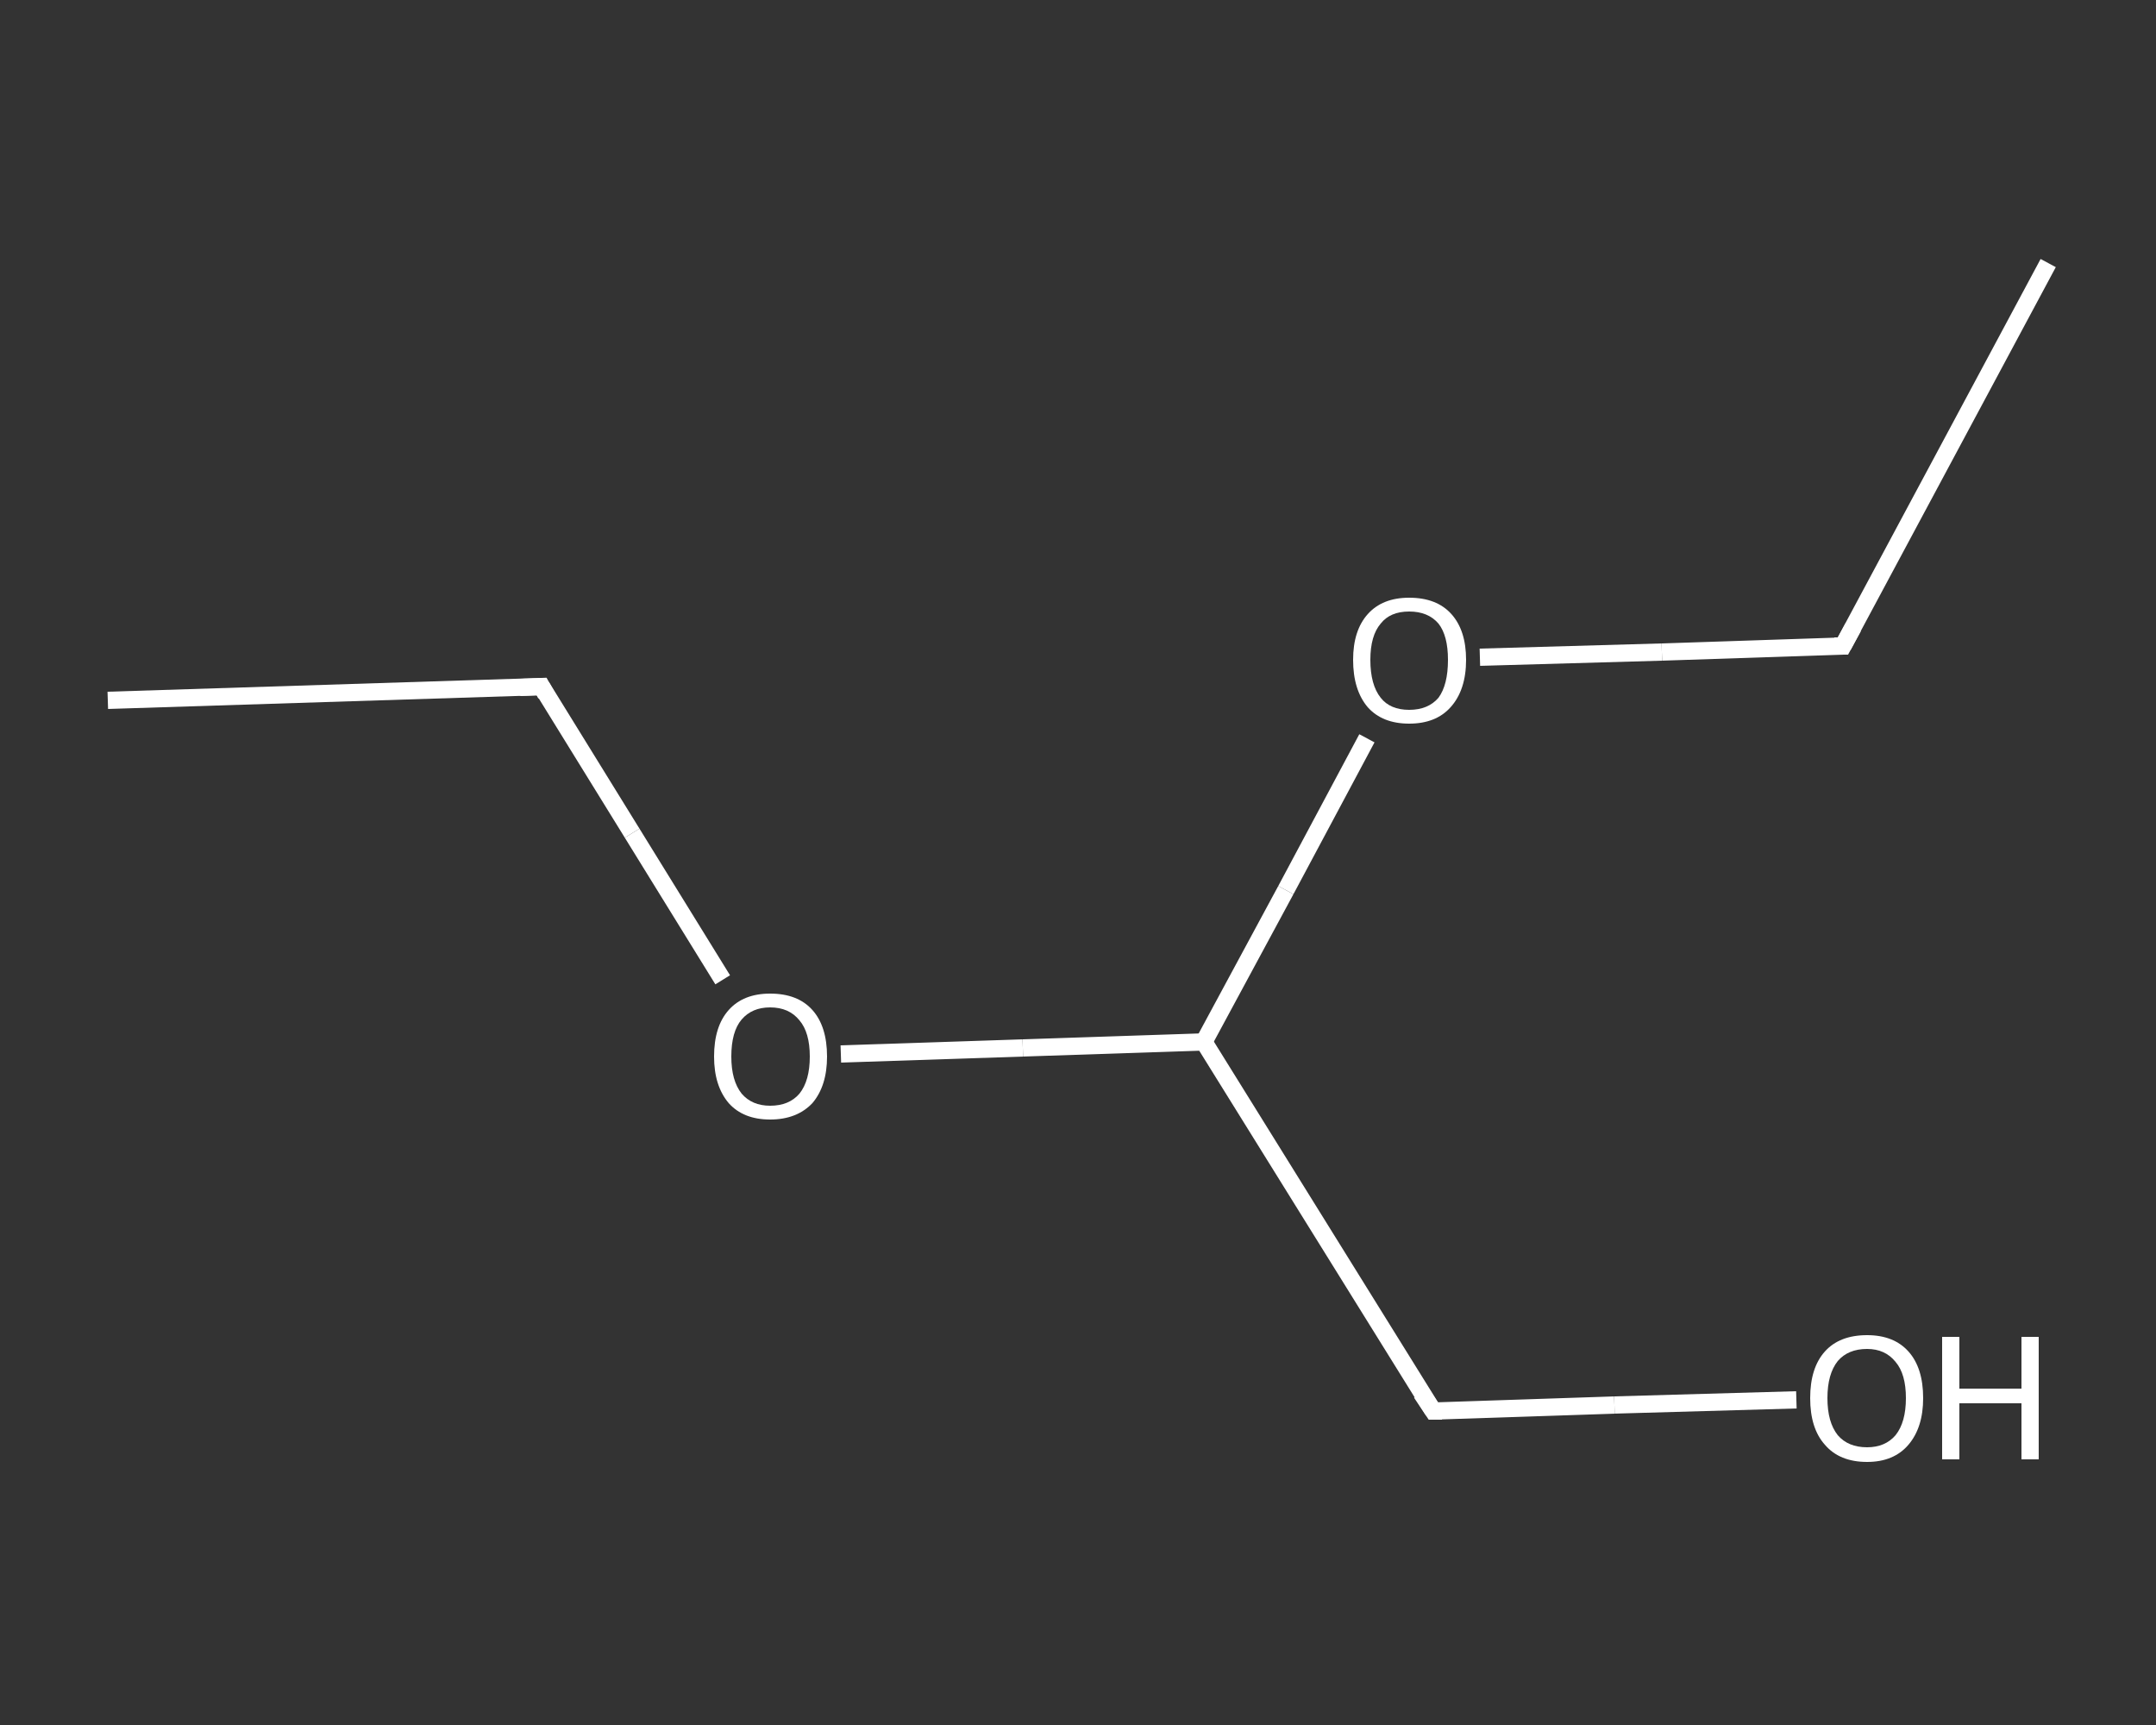 <?xml version='1.0' encoding='iso-8859-1'?>
<svg version='1.1' baseProfile='full'
              xmlns='http://www.w3.org/2000/svg'
                      xmlns:rdkit='http://www.rdkit.org/xml'
                      xmlns:xlink='http://www.w3.org/1999/xlink'
                  xml:space='preserve'
width='250px' height='200px' viewBox='0 0 250 200'>
<rect x="0" y="0" width="250" height="200" fill="#333333" stroke="none"/>
<!-- END OF HEADER -->
<rect style='opacity:1.0;fill:transparent;stroke:none' width='250.0' height='200.0' x='0.0' y='0.0'> </rect>
<path class='bond-0 atom-0 atom-1' d='M 12.5,81.2 L 62.8,79.6' style='fill:none;fill-rule:evenodd;stroke:#FFFFFF;stroke-width:2.0px;stroke-linecap:butt;stroke-linejoin:miter;stroke-opacity:1' />
<path class='bond-1 atom-1 atom-2' d='M 62.8,79.6 L 73.3,96.6' style='fill:none;fill-rule:evenodd;stroke:#FFFFFF;stroke-width:2.0px;stroke-linecap:butt;stroke-linejoin:miter;stroke-opacity:1' />
<path class='bond-1 atom-1 atom-2' d='M 73.3,96.6 L 83.8,113.6' style='fill:none;fill-rule:evenodd;stroke:#FFFFFF;stroke-width:2.0px;stroke-linecap:butt;stroke-linejoin:miter;stroke-opacity:1' />
<path class='bond-2 atom-2 atom-3' d='M 97.5,122.2 L 118.6,121.5' style='fill:none;fill-rule:evenodd;stroke:#FFFFFF;stroke-width:2.0px;stroke-linecap:butt;stroke-linejoin:miter;stroke-opacity:1' />
<path class='bond-2 atom-2 atom-3' d='M 118.6,121.5 L 139.6,120.8' style='fill:none;fill-rule:evenodd;stroke:#FFFFFF;stroke-width:2.0px;stroke-linecap:butt;stroke-linejoin:miter;stroke-opacity:1' />
<path class='bond-3 atom-3 atom-4' d='M 139.6,120.8 L 166.2,163.6' style='fill:none;fill-rule:evenodd;stroke:#FFFFFF;stroke-width:2.0px;stroke-linecap:butt;stroke-linejoin:miter;stroke-opacity:1' />
<path class='bond-4 atom-4 atom-5' d='M 166.2,163.6 L 187.2,162.9' style='fill:none;fill-rule:evenodd;stroke:#FFFFFF;stroke-width:2.0px;stroke-linecap:butt;stroke-linejoin:miter;stroke-opacity:1' />
<path class='bond-4 atom-4 atom-5' d='M 187.2,162.9 L 208.3,162.3' style='fill:none;fill-rule:evenodd;stroke:#FFFFFF;stroke-width:2.0px;stroke-linecap:butt;stroke-linejoin:miter;stroke-opacity:1' />
<path class='bond-5 atom-3 atom-6' d='M 139.6,120.8 L 149.1,103.2' style='fill:none;fill-rule:evenodd;stroke:#FFFFFF;stroke-width:2.0px;stroke-linecap:butt;stroke-linejoin:miter;stroke-opacity:1' />
<path class='bond-5 atom-3 atom-6' d='M 149.1,103.2 L 158.5,85.6' style='fill:none;fill-rule:evenodd;stroke:#FFFFFF;stroke-width:2.0px;stroke-linecap:butt;stroke-linejoin:miter;stroke-opacity:1' />
<path class='bond-6 atom-6 atom-7' d='M 171.6,76.2 L 192.7,75.6' style='fill:none;fill-rule:evenodd;stroke:#FFFFFF;stroke-width:2.0px;stroke-linecap:butt;stroke-linejoin:miter;stroke-opacity:1' />
<path class='bond-6 atom-6 atom-7' d='M 192.7,75.6 L 213.7,74.9' style='fill:none;fill-rule:evenodd;stroke:#FFFFFF;stroke-width:2.0px;stroke-linecap:butt;stroke-linejoin:miter;stroke-opacity:1' />
<path class='bond-7 atom-7 atom-8' d='M 213.7,74.9 L 237.5,30.5' style='fill:none;fill-rule:evenodd;stroke:#FFFFFF;stroke-width:2.0px;stroke-linecap:butt;stroke-linejoin:miter;stroke-opacity:1' />
<path d='M 60.3,79.7 L 62.8,79.6 L 63.3,80.5' style='fill:none;stroke:#FFFFFF;stroke-width:2.0px;stroke-linecap:butt;stroke-linejoin:miter;stroke-opacity:1;' />
<path d='M 164.8,161.5 L 166.2,163.6 L 167.2,163.6' style='fill:none;stroke:#FFFFFF;stroke-width:2.0px;stroke-linecap:butt;stroke-linejoin:miter;stroke-opacity:1;' />
<path d='M 212.7,74.9 L 213.7,74.9 L 214.9,72.7' style='fill:none;stroke:#FFFFFF;stroke-width:2.0px;stroke-linecap:butt;stroke-linejoin:miter;stroke-opacity:1;' />
<path class='atom-2' d='M 82.8 122.5
Q 82.8 119.0, 84.5 117.1
Q 86.2 115.2, 89.3 115.2
Q 92.5 115.2, 94.2 117.1
Q 95.9 119.0, 95.9 122.5
Q 95.9 125.9, 94.2 127.9
Q 92.4 129.8, 89.3 129.8
Q 86.2 129.8, 84.5 127.9
Q 82.8 125.9, 82.8 122.5
M 89.3 128.2
Q 91.5 128.2, 92.7 126.8
Q 93.9 125.3, 93.9 122.5
Q 93.9 119.7, 92.7 118.3
Q 91.5 116.8, 89.3 116.8
Q 87.2 116.8, 86.0 118.2
Q 84.8 119.6, 84.8 122.5
Q 84.8 125.3, 86.0 126.8
Q 87.2 128.2, 89.3 128.2
' fill='#FFFFFF'/>
<path class='atom-5' d='M 209.9 162.1
Q 209.9 158.6, 211.6 156.7
Q 213.3 154.8, 216.5 154.8
Q 219.6 154.8, 221.3 156.7
Q 223.0 158.6, 223.0 162.1
Q 223.0 165.5, 221.3 167.5
Q 219.6 169.5, 216.5 169.5
Q 213.3 169.5, 211.6 167.5
Q 209.9 165.6, 209.9 162.1
M 216.5 167.8
Q 218.6 167.8, 219.8 166.4
Q 221.0 164.9, 221.0 162.1
Q 221.0 159.3, 219.8 157.9
Q 218.6 156.4, 216.5 156.4
Q 214.3 156.4, 213.1 157.8
Q 211.9 159.3, 211.9 162.1
Q 211.9 164.9, 213.1 166.4
Q 214.3 167.8, 216.5 167.8
' fill='#FFFFFF'/>
<path class='atom-5' d='M 225.2 155.0
L 227.2 155.0
L 227.2 161.0
L 234.4 161.0
L 234.4 155.0
L 236.4 155.0
L 236.4 169.2
L 234.4 169.2
L 234.4 162.7
L 227.2 162.7
L 227.2 169.2
L 225.2 169.2
L 225.2 155.0
' fill='#FFFFFF'/>
<path class='atom-6' d='M 156.9 76.5
Q 156.9 73.1, 158.6 71.2
Q 160.3 69.3, 163.4 69.3
Q 166.6 69.3, 168.3 71.2
Q 170.0 73.1, 170.0 76.5
Q 170.0 80.0, 168.2 82.0
Q 166.5 83.9, 163.4 83.9
Q 160.3 83.9, 158.6 82.0
Q 156.9 80.0, 156.9 76.5
M 163.4 82.3
Q 165.6 82.3, 166.8 80.9
Q 167.9 79.4, 167.9 76.5
Q 167.9 73.7, 166.8 72.3
Q 165.6 70.9, 163.4 70.9
Q 161.2 70.9, 160.1 72.3
Q 158.9 73.7, 158.9 76.5
Q 158.9 79.4, 160.1 80.9
Q 161.2 82.3, 163.4 82.3
' fill='#FFFFFF'/>
</svg>
